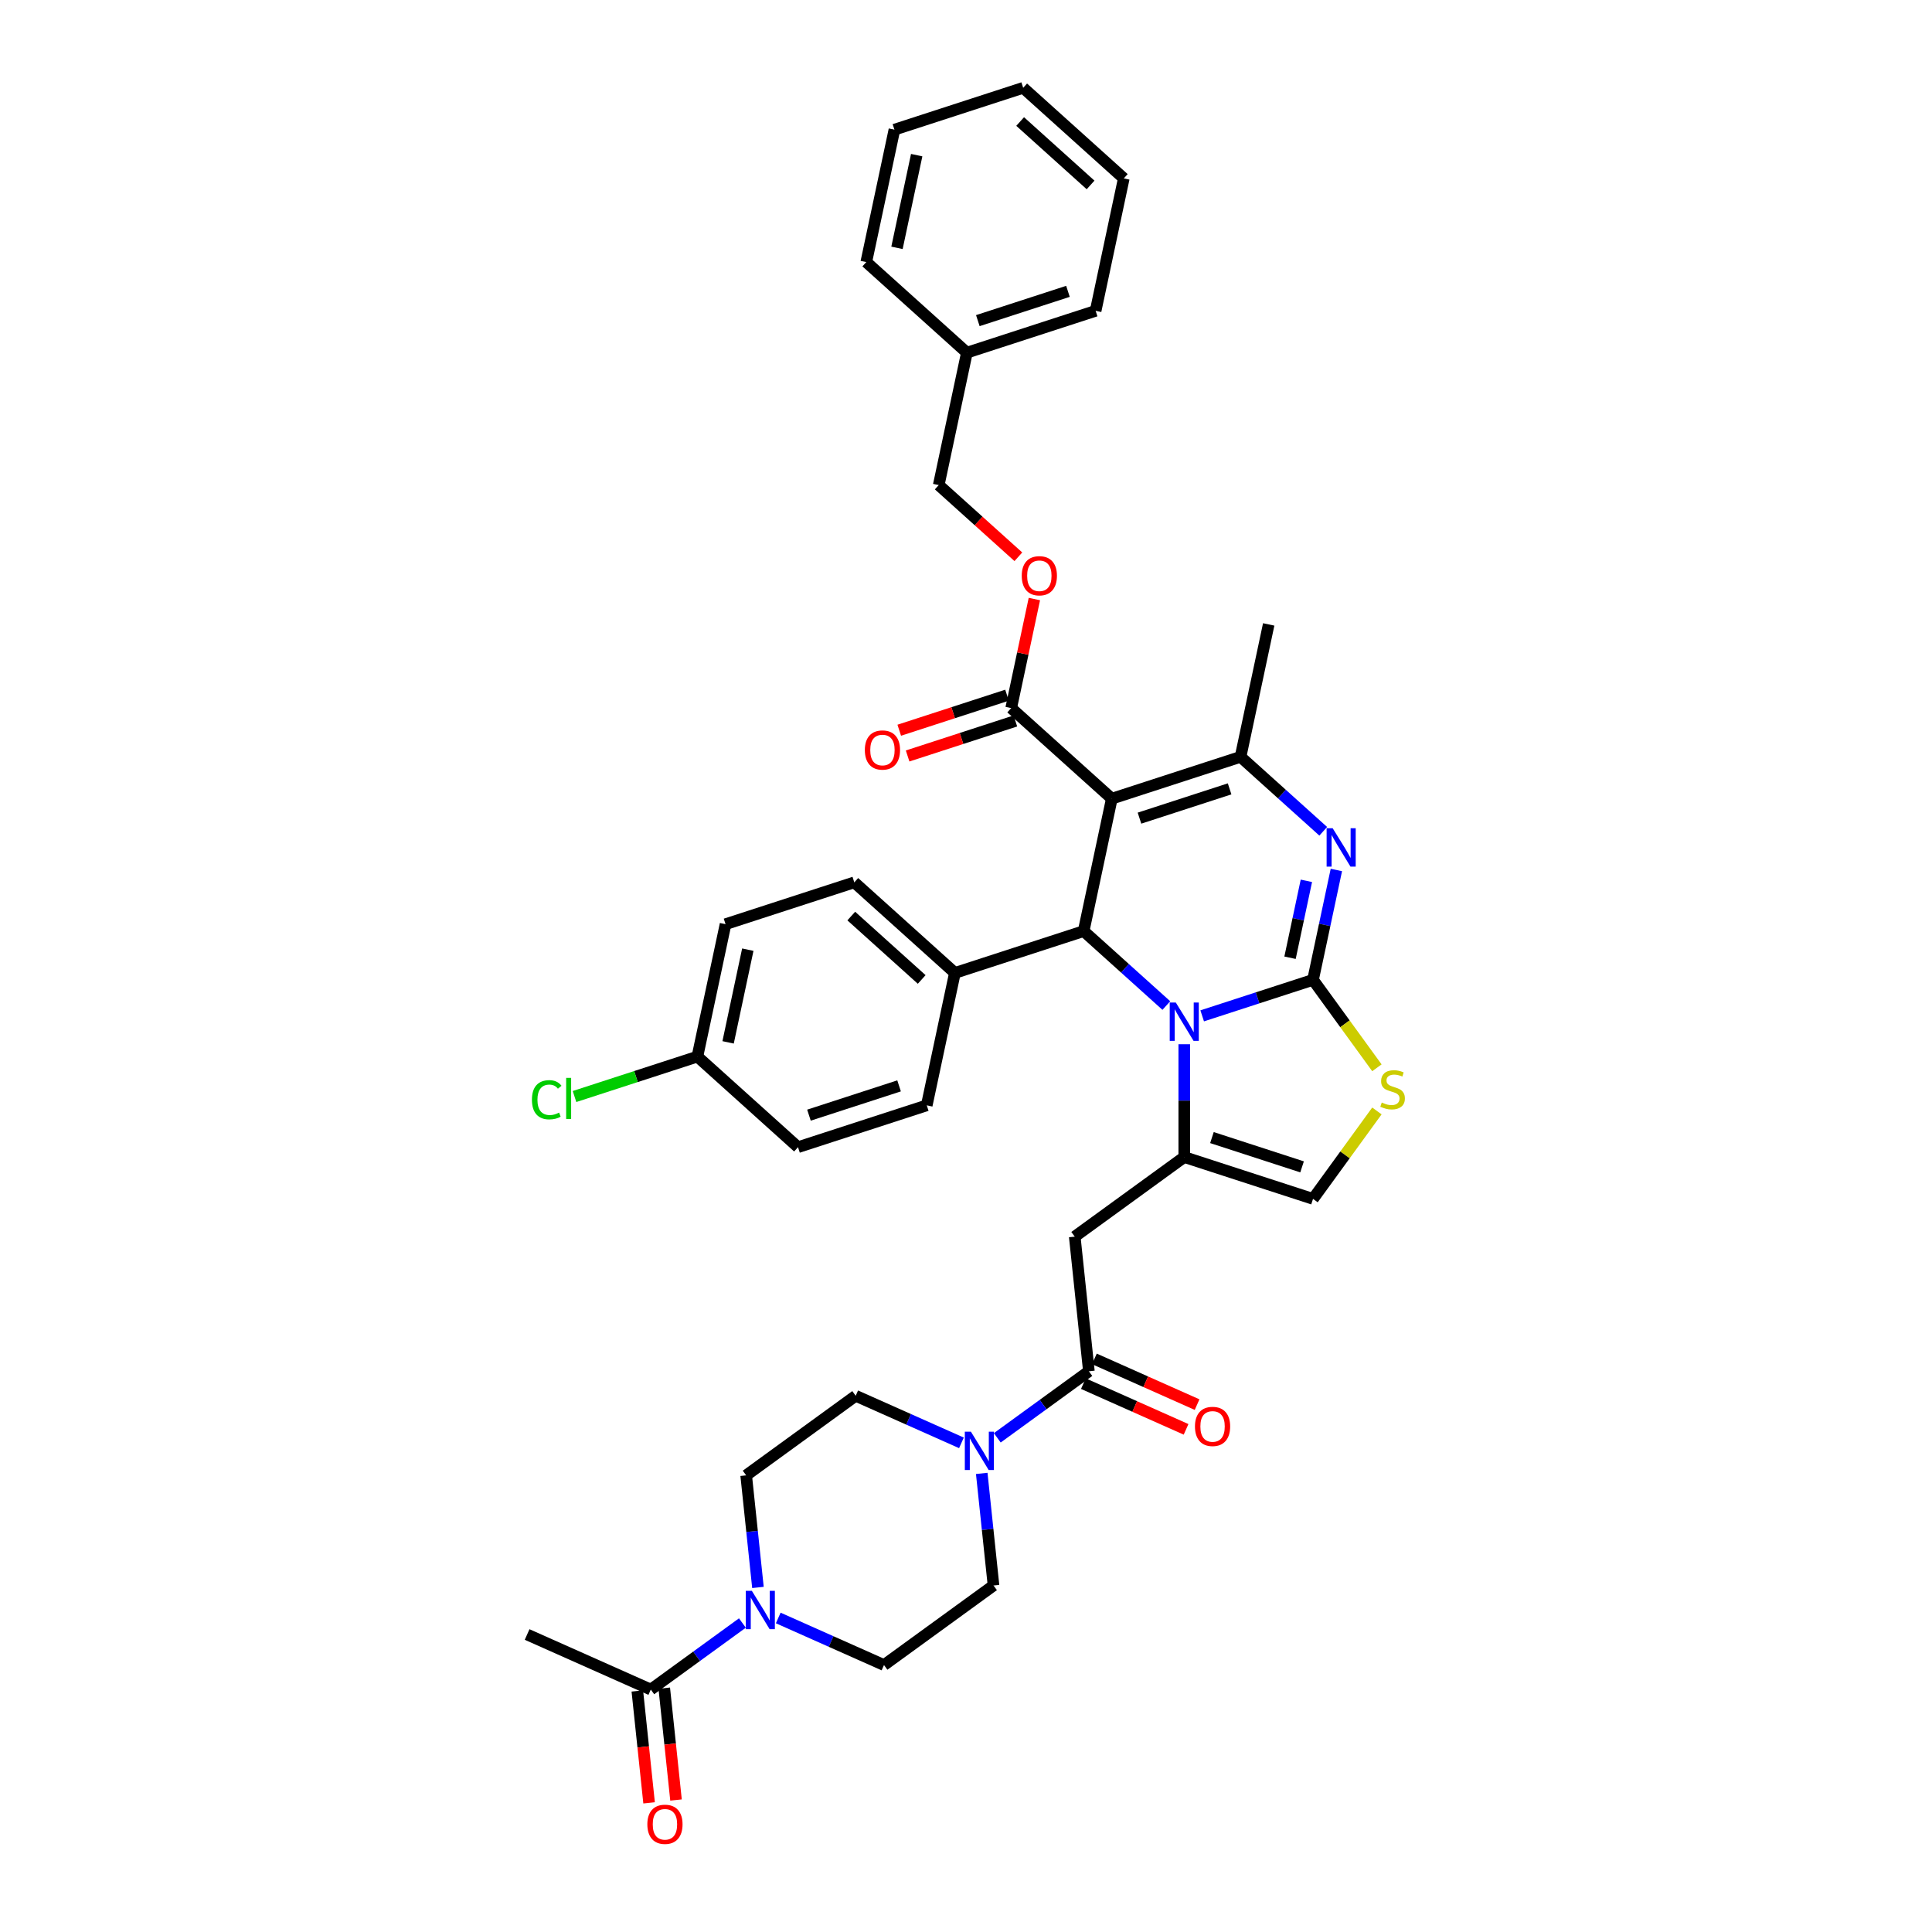 <?xml version='1.0' encoding='iso-8859-1'?>
<svg version='1.1' baseProfile='full'
              xmlns='http://www.w3.org/2000/svg'
                      xmlns:rdkit='http://www.rdkit.org/xml'
                      xmlns:xlink='http://www.w3.org/1999/xlink'
                  xml:space='preserve'
width='1000px' height='1000px' viewBox='0 0 1000 1000'>
<!-- END OF HEADER -->
<rect style='opacity:1.0;fill:#FFFFFF;stroke:none' width='1000' height='1000' x='0' y='0'> </rect>
<path class='bond-0' d='M 384.262,840.068 L 360.556,857.292' style='fill:none;fill-rule:evenodd;stroke:#0000FF;stroke-width:6px;stroke-linecap:butt;stroke-linejoin:miter;stroke-opacity:1' />
<path class='bond-0' d='M 360.556,857.292 L 336.85,874.515' style='fill:none;fill-rule:evenodd;stroke:#000000;stroke-width:6px;stroke-linecap:butt;stroke-linejoin:miter;stroke-opacity:1' />
<path class='bond-1' d='M 392.312,821.654 L 389.263,792.647' style='fill:none;fill-rule:evenodd;stroke:#0000FF;stroke-width:6px;stroke-linecap:butt;stroke-linejoin:miter;stroke-opacity:1' />
<path class='bond-1' d='M 389.263,792.647 L 386.215,763.64' style='fill:none;fill-rule:evenodd;stroke:#000000;stroke-width:6px;stroke-linecap:butt;stroke-linejoin:miter;stroke-opacity:1' />
<path class='bond-2' d='M 402.817,837.458 L 430.185,849.643' style='fill:none;fill-rule:evenodd;stroke:#0000FF;stroke-width:6px;stroke-linecap:butt;stroke-linejoin:miter;stroke-opacity:1' />
<path class='bond-2' d='M 430.185,849.643 L 457.553,861.828' style='fill:none;fill-rule:evenodd;stroke:#000000;stroke-width:6px;stroke-linecap:butt;stroke-linejoin:miter;stroke-opacity:1' />
<path class='bond-3' d='M 563.607,709.766 L 539.901,726.989' style='fill:none;fill-rule:evenodd;stroke:#000000;stroke-width:6px;stroke-linecap:butt;stroke-linejoin:miter;stroke-opacity:1' />
<path class='bond-3' d='M 539.901,726.989 L 516.195,744.213' style='fill:none;fill-rule:evenodd;stroke:#0000FF;stroke-width:6px;stroke-linecap:butt;stroke-linejoin:miter;stroke-opacity:1' />
<path class='bond-4' d='M 560.757,716.168 L 587.333,728' style='fill:none;fill-rule:evenodd;stroke:#000000;stroke-width:6px;stroke-linecap:butt;stroke-linejoin:miter;stroke-opacity:1' />
<path class='bond-4' d='M 587.333,728 L 613.91,739.833' style='fill:none;fill-rule:evenodd;stroke:#FF0000;stroke-width:6px;stroke-linecap:butt;stroke-linejoin:miter;stroke-opacity:1' />
<path class='bond-4' d='M 566.457,703.365 L 593.034,715.197' style='fill:none;fill-rule:evenodd;stroke:#000000;stroke-width:6px;stroke-linecap:butt;stroke-linejoin:miter;stroke-opacity:1' />
<path class='bond-4' d='M 593.034,715.197 L 619.61,727.03' style='fill:none;fill-rule:evenodd;stroke:#FF0000;stroke-width:6px;stroke-linecap:butt;stroke-linejoin:miter;stroke-opacity:1' />
<path class='bond-5' d='M 563.607,709.766 L 556.283,640.078' style='fill:none;fill-rule:evenodd;stroke:#000000;stroke-width:6px;stroke-linecap:butt;stroke-linejoin:miter;stroke-opacity:1' />
<path class='bond-6' d='M 497.64,746.823 L 470.272,734.638' style='fill:none;fill-rule:evenodd;stroke:#0000FF;stroke-width:6px;stroke-linecap:butt;stroke-linejoin:miter;stroke-opacity:1' />
<path class='bond-6' d='M 470.272,734.638 L 442.904,722.453' style='fill:none;fill-rule:evenodd;stroke:#000000;stroke-width:6px;stroke-linecap:butt;stroke-linejoin:miter;stroke-opacity:1' />
<path class='bond-7' d='M 508.145,762.627 L 511.194,791.634' style='fill:none;fill-rule:evenodd;stroke:#0000FF;stroke-width:6px;stroke-linecap:butt;stroke-linejoin:miter;stroke-opacity:1' />
<path class='bond-7' d='M 511.194,791.634 L 514.242,820.641' style='fill:none;fill-rule:evenodd;stroke:#000000;stroke-width:6px;stroke-linecap:butt;stroke-linejoin:miter;stroke-opacity:1' />
<path class='bond-8' d='M 329.881,875.247 L 332.924,904.198' style='fill:none;fill-rule:evenodd;stroke:#000000;stroke-width:6px;stroke-linecap:butt;stroke-linejoin:miter;stroke-opacity:1' />
<path class='bond-8' d='M 332.924,904.198 L 335.967,933.149' style='fill:none;fill-rule:evenodd;stroke:#FF0000;stroke-width:6px;stroke-linecap:butt;stroke-linejoin:miter;stroke-opacity:1' />
<path class='bond-8' d='M 343.819,873.782 L 346.862,902.733' style='fill:none;fill-rule:evenodd;stroke:#000000;stroke-width:6px;stroke-linecap:butt;stroke-linejoin:miter;stroke-opacity:1' />
<path class='bond-8' d='M 346.862,902.733 L 349.904,931.684' style='fill:none;fill-rule:evenodd;stroke:#FF0000;stroke-width:6px;stroke-linecap:butt;stroke-linejoin:miter;stroke-opacity:1' />
<path class='bond-9' d='M 336.85,874.515 L 272.836,846.014' style='fill:none;fill-rule:evenodd;stroke:#000000;stroke-width:6px;stroke-linecap:butt;stroke-linejoin:miter;stroke-opacity:1' />
<path class='bond-10' d='M 691.702,450.299 L 685.658,478.732' style='fill:none;fill-rule:evenodd;stroke:#0000FF;stroke-width:6px;stroke-linecap:butt;stroke-linejoin:miter;stroke-opacity:1' />
<path class='bond-10' d='M 685.658,478.732 L 679.614,507.166' style='fill:none;fill-rule:evenodd;stroke:#000000;stroke-width:6px;stroke-linecap:butt;stroke-linejoin:miter;stroke-opacity:1' />
<path class='bond-10' d='M 676.18,455.915 L 671.95,475.819' style='fill:none;fill-rule:evenodd;stroke:#0000FF;stroke-width:6px;stroke-linecap:butt;stroke-linejoin:miter;stroke-opacity:1' />
<path class='bond-10' d='M 671.95,475.819 L 667.719,495.722' style='fill:none;fill-rule:evenodd;stroke:#000000;stroke-width:6px;stroke-linecap:butt;stroke-linejoin:miter;stroke-opacity:1' />
<path class='bond-11' d='M 684.905,430.272 L 663.507,411.005' style='fill:none;fill-rule:evenodd;stroke:#0000FF;stroke-width:6px;stroke-linecap:butt;stroke-linejoin:miter;stroke-opacity:1' />
<path class='bond-11' d='M 663.507,411.005 L 642.109,391.738' style='fill:none;fill-rule:evenodd;stroke:#000000;stroke-width:6px;stroke-linecap:butt;stroke-linejoin:miter;stroke-opacity:1' />
<path class='bond-12' d='M 560.898,481.932 L 582.296,501.199' style='fill:none;fill-rule:evenodd;stroke:#000000;stroke-width:6px;stroke-linecap:butt;stroke-linejoin:miter;stroke-opacity:1' />
<path class='bond-12' d='M 582.296,501.199 L 603.694,520.466' style='fill:none;fill-rule:evenodd;stroke:#0000FF;stroke-width:6px;stroke-linecap:butt;stroke-linejoin:miter;stroke-opacity:1' />
<path class='bond-13' d='M 560.898,481.932 L 575.467,413.391' style='fill:none;fill-rule:evenodd;stroke:#000000;stroke-width:6px;stroke-linecap:butt;stroke-linejoin:miter;stroke-opacity:1' />
<path class='bond-14' d='M 560.898,481.932 L 494.256,503.585' style='fill:none;fill-rule:evenodd;stroke:#000000;stroke-width:6px;stroke-linecap:butt;stroke-linejoin:miter;stroke-opacity:1' />
<path class='bond-15' d='M 575.467,413.391 L 523.394,366.504' style='fill:none;fill-rule:evenodd;stroke:#000000;stroke-width:6px;stroke-linecap:butt;stroke-linejoin:miter;stroke-opacity:1' />
<path class='bond-16' d='M 575.467,413.391 L 642.109,391.738' style='fill:none;fill-rule:evenodd;stroke:#000000;stroke-width:6px;stroke-linecap:butt;stroke-linejoin:miter;stroke-opacity:1' />
<path class='bond-16' d='M 589.794,423.472 L 636.444,408.314' style='fill:none;fill-rule:evenodd;stroke:#000000;stroke-width:6px;stroke-linecap:butt;stroke-linejoin:miter;stroke-opacity:1' />
<path class='bond-17' d='M 642.109,391.738 L 656.678,323.197' style='fill:none;fill-rule:evenodd;stroke:#000000;stroke-width:6px;stroke-linecap:butt;stroke-linejoin:miter;stroke-opacity:1' />
<path class='bond-18' d='M 622.249,525.805 L 650.932,516.485' style='fill:none;fill-rule:evenodd;stroke:#0000FF;stroke-width:6px;stroke-linecap:butt;stroke-linejoin:miter;stroke-opacity:1' />
<path class='bond-18' d='M 650.932,516.485 L 679.614,507.166' style='fill:none;fill-rule:evenodd;stroke:#000000;stroke-width:6px;stroke-linecap:butt;stroke-linejoin:miter;stroke-opacity:1' />
<path class='bond-19' d='M 612.972,540.493 L 612.972,569.692' style='fill:none;fill-rule:evenodd;stroke:#0000FF;stroke-width:6px;stroke-linecap:butt;stroke-linejoin:miter;stroke-opacity:1' />
<path class='bond-19' d='M 612.972,569.692 L 612.972,598.891' style='fill:none;fill-rule:evenodd;stroke:#000000;stroke-width:6px;stroke-linecap:butt;stroke-linejoin:miter;stroke-opacity:1' />
<path class='bond-20' d='M 679.614,507.166 L 696.151,529.926' style='fill:none;fill-rule:evenodd;stroke:#000000;stroke-width:6px;stroke-linecap:butt;stroke-linejoin:miter;stroke-opacity:1' />
<path class='bond-20' d='M 696.151,529.926 L 712.687,552.687' style='fill:none;fill-rule:evenodd;stroke:#CCCC00;stroke-width:6px;stroke-linecap:butt;stroke-linejoin:miter;stroke-opacity:1' />
<path class='bond-21' d='M 712.687,575.023 L 696.151,597.784' style='fill:none;fill-rule:evenodd;stroke:#CCCC00;stroke-width:6px;stroke-linecap:butt;stroke-linejoin:miter;stroke-opacity:1' />
<path class='bond-21' d='M 696.151,597.784 L 679.614,620.544' style='fill:none;fill-rule:evenodd;stroke:#000000;stroke-width:6px;stroke-linecap:butt;stroke-linejoin:miter;stroke-opacity:1' />
<path class='bond-22' d='M 679.614,620.544 L 612.972,598.891' style='fill:none;fill-rule:evenodd;stroke:#000000;stroke-width:6px;stroke-linecap:butt;stroke-linejoin:miter;stroke-opacity:1' />
<path class='bond-22' d='M 673.949,603.968 L 627.299,588.811' style='fill:none;fill-rule:evenodd;stroke:#000000;stroke-width:6px;stroke-linecap:butt;stroke-linejoin:miter;stroke-opacity:1' />
<path class='bond-23' d='M 612.972,598.891 L 556.283,640.078' style='fill:none;fill-rule:evenodd;stroke:#000000;stroke-width:6px;stroke-linecap:butt;stroke-linejoin:miter;stroke-opacity:1' />
<path class='bond-24' d='M 360.972,546.892 L 375.54,478.351' style='fill:none;fill-rule:evenodd;stroke:#000000;stroke-width:6px;stroke-linecap:butt;stroke-linejoin:miter;stroke-opacity:1' />
<path class='bond-24' d='M 376.865,539.525 L 387.063,491.546' style='fill:none;fill-rule:evenodd;stroke:#000000;stroke-width:6px;stroke-linecap:butt;stroke-linejoin:miter;stroke-opacity:1' />
<path class='bond-25' d='M 360.972,546.892 L 329.171,557.225' style='fill:none;fill-rule:evenodd;stroke:#000000;stroke-width:6px;stroke-linecap:butt;stroke-linejoin:miter;stroke-opacity:1' />
<path class='bond-25' d='M 329.171,557.225 L 297.37,567.557' style='fill:none;fill-rule:evenodd;stroke:#00CC00;stroke-width:6px;stroke-linecap:butt;stroke-linejoin:miter;stroke-opacity:1' />
<path class='bond-26' d='M 360.972,546.892 L 413.045,593.779' style='fill:none;fill-rule:evenodd;stroke:#000000;stroke-width:6px;stroke-linecap:butt;stroke-linejoin:miter;stroke-opacity:1' />
<path class='bond-27' d='M 523.394,366.504 L 529.393,338.281' style='fill:none;fill-rule:evenodd;stroke:#000000;stroke-width:6px;stroke-linecap:butt;stroke-linejoin:miter;stroke-opacity:1' />
<path class='bond-27' d='M 529.393,338.281 L 535.392,310.058' style='fill:none;fill-rule:evenodd;stroke:#FF0000;stroke-width:6px;stroke-linecap:butt;stroke-linejoin:miter;stroke-opacity:1' />
<path class='bond-28' d='M 521.228,359.84 L 493.338,368.902' style='fill:none;fill-rule:evenodd;stroke:#000000;stroke-width:6px;stroke-linecap:butt;stroke-linejoin:miter;stroke-opacity:1' />
<path class='bond-28' d='M 493.338,368.902 L 465.447,377.964' style='fill:none;fill-rule:evenodd;stroke:#FF0000;stroke-width:6px;stroke-linecap:butt;stroke-linejoin:miter;stroke-opacity:1' />
<path class='bond-28' d='M 525.559,373.168 L 497.668,382.231' style='fill:none;fill-rule:evenodd;stroke:#000000;stroke-width:6px;stroke-linecap:butt;stroke-linejoin:miter;stroke-opacity:1' />
<path class='bond-28' d='M 497.668,382.231 L 469.778,391.293' style='fill:none;fill-rule:evenodd;stroke:#FF0000;stroke-width:6px;stroke-linecap:butt;stroke-linejoin:miter;stroke-opacity:1' />
<path class='bond-29' d='M 527.101,288.184 L 506.495,269.63' style='fill:none;fill-rule:evenodd;stroke:#FF0000;stroke-width:6px;stroke-linecap:butt;stroke-linejoin:miter;stroke-opacity:1' />
<path class='bond-29' d='M 506.495,269.63 L 485.889,251.076' style='fill:none;fill-rule:evenodd;stroke:#000000;stroke-width:6px;stroke-linecap:butt;stroke-linejoin:miter;stroke-opacity:1' />
<path class='bond-30' d='M 494.256,503.585 L 479.687,572.126' style='fill:none;fill-rule:evenodd;stroke:#000000;stroke-width:6px;stroke-linecap:butt;stroke-linejoin:miter;stroke-opacity:1' />
<path class='bond-31' d='M 494.256,503.585 L 442.183,456.698' style='fill:none;fill-rule:evenodd;stroke:#000000;stroke-width:6px;stroke-linecap:butt;stroke-linejoin:miter;stroke-opacity:1' />
<path class='bond-31' d='M 477.068,506.967 L 440.616,474.146' style='fill:none;fill-rule:evenodd;stroke:#000000;stroke-width:6px;stroke-linecap:butt;stroke-linejoin:miter;stroke-opacity:1' />
<path class='bond-32' d='M 485.889,251.076 L 500.458,182.536' style='fill:none;fill-rule:evenodd;stroke:#000000;stroke-width:6px;stroke-linecap:butt;stroke-linejoin:miter;stroke-opacity:1' />
<path class='bond-33' d='M 500.458,182.536 L 567.1,160.882' style='fill:none;fill-rule:evenodd;stroke:#000000;stroke-width:6px;stroke-linecap:butt;stroke-linejoin:miter;stroke-opacity:1' />
<path class='bond-33' d='M 506.123,165.959 L 552.773,150.802' style='fill:none;fill-rule:evenodd;stroke:#000000;stroke-width:6px;stroke-linecap:butt;stroke-linejoin:miter;stroke-opacity:1' />
<path class='bond-34' d='M 500.458,182.536 L 448.384,135.649' style='fill:none;fill-rule:evenodd;stroke:#000000;stroke-width:6px;stroke-linecap:butt;stroke-linejoin:miter;stroke-opacity:1' />
<path class='bond-35' d='M 567.1,160.882 L 581.669,92.342' style='fill:none;fill-rule:evenodd;stroke:#000000;stroke-width:6px;stroke-linecap:butt;stroke-linejoin:miter;stroke-opacity:1' />
<path class='bond-36' d='M 581.669,92.342 L 529.595,45.455' style='fill:none;fill-rule:evenodd;stroke:#000000;stroke-width:6px;stroke-linecap:butt;stroke-linejoin:miter;stroke-opacity:1' />
<path class='bond-36' d='M 564.48,95.723 L 528.029,62.902' style='fill:none;fill-rule:evenodd;stroke:#000000;stroke-width:6px;stroke-linecap:butt;stroke-linejoin:miter;stroke-opacity:1' />
<path class='bond-37' d='M 529.595,45.455 L 462.953,67.108' style='fill:none;fill-rule:evenodd;stroke:#000000;stroke-width:6px;stroke-linecap:butt;stroke-linejoin:miter;stroke-opacity:1' />
<path class='bond-38' d='M 462.953,67.108 L 448.384,135.649' style='fill:none;fill-rule:evenodd;stroke:#000000;stroke-width:6px;stroke-linecap:butt;stroke-linejoin:miter;stroke-opacity:1' />
<path class='bond-38' d='M 474.476,80.303 L 464.278,128.281' style='fill:none;fill-rule:evenodd;stroke:#000000;stroke-width:6px;stroke-linecap:butt;stroke-linejoin:miter;stroke-opacity:1' />
<path class='bond-39' d='M 413.045,593.779 L 479.687,572.126' style='fill:none;fill-rule:evenodd;stroke:#000000;stroke-width:6px;stroke-linecap:butt;stroke-linejoin:miter;stroke-opacity:1' />
<path class='bond-39' d='M 418.711,577.203 L 465.36,562.045' style='fill:none;fill-rule:evenodd;stroke:#000000;stroke-width:6px;stroke-linecap:butt;stroke-linejoin:miter;stroke-opacity:1' />
<path class='bond-40' d='M 375.54,478.351 L 442.183,456.698' style='fill:none;fill-rule:evenodd;stroke:#000000;stroke-width:6px;stroke-linecap:butt;stroke-linejoin:miter;stroke-opacity:1' />
<path class='bond-41' d='M 386.215,763.64 L 442.904,722.453' style='fill:none;fill-rule:evenodd;stroke:#000000;stroke-width:6px;stroke-linecap:butt;stroke-linejoin:miter;stroke-opacity:1' />
<path class='bond-42' d='M 457.553,861.828 L 514.242,820.641' style='fill:none;fill-rule:evenodd;stroke:#000000;stroke-width:6px;stroke-linecap:butt;stroke-linejoin:miter;stroke-opacity:1' />
<path  class='atom-0' d='M 389.153 823.406
L 395.655 833.916
Q 396.3 834.953, 397.337 836.831
Q 398.374 838.709, 398.43 838.821
L 398.43 823.406
L 401.065 823.406
L 401.065 843.25
L 398.346 843.25
L 391.367 831.758
Q 390.554 830.413, 389.685 828.871
Q 388.844 827.33, 388.592 826.853
L 388.592 843.25
L 386.013 843.25
L 386.013 823.406
L 389.153 823.406
' fill='#0000FF'/>
<path  class='atom-2' d='M 502.531 741.031
L 509.034 751.542
Q 509.679 752.579, 510.716 754.457
Q 511.753 756.335, 511.809 756.447
L 511.809 741.031
L 514.444 741.031
L 514.444 760.875
L 511.725 760.875
L 504.746 749.384
Q 503.933 748.038, 503.064 746.497
Q 502.223 744.955, 501.971 744.479
L 501.971 760.875
L 499.392 760.875
L 499.392 741.031
L 502.531 741.031
' fill='#0000FF'/>
<path  class='atom-3' d='M 618.512 738.323
Q 618.512 733.558, 620.866 730.895
Q 623.22 728.233, 627.621 728.233
Q 632.021 728.233, 634.376 730.895
Q 636.73 733.558, 636.73 738.323
Q 636.73 743.144, 634.348 745.891
Q 631.965 748.61, 627.621 748.61
Q 623.248 748.61, 620.866 745.891
Q 618.512 743.172, 618.512 738.323
M 627.621 746.367
Q 630.648 746.367, 632.274 744.349
Q 633.927 742.303, 633.927 738.323
Q 633.927 734.427, 632.274 732.465
Q 630.648 730.475, 627.621 730.475
Q 624.594 730.475, 622.94 732.437
Q 621.314 734.399, 621.314 738.323
Q 621.314 742.331, 622.94 744.349
Q 624.594 746.367, 627.621 746.367
' fill='#FF0000'/>
<path  class='atom-5' d='M 689.796 428.703
L 696.299 439.214
Q 696.944 440.251, 697.981 442.129
Q 699.018 444.007, 699.074 444.119
L 699.074 428.703
L 701.709 428.703
L 701.709 448.547
L 698.99 448.547
L 692.011 437.056
Q 691.198 435.71, 690.329 434.169
Q 689.488 432.627, 689.236 432.151
L 689.236 448.547
L 686.657 448.547
L 686.657 428.703
L 689.796 428.703
' fill='#0000FF'/>
<path  class='atom-9' d='M 608.585 518.897
L 615.088 529.408
Q 615.733 530.445, 616.77 532.323
Q 617.807 534.201, 617.863 534.313
L 617.863 518.897
L 620.498 518.897
L 620.498 538.741
L 617.779 538.741
L 610.8 527.25
Q 609.987 525.904, 609.118 524.363
Q 608.277 522.821, 608.025 522.344
L 608.025 538.741
L 605.446 538.741
L 605.446 518.897
L 608.585 518.897
' fill='#0000FF'/>
<path  class='atom-11' d='M 715.196 570.666
Q 715.42 570.75, 716.345 571.143
Q 717.27 571.535, 718.279 571.787
Q 719.316 572.011, 720.325 572.011
Q 722.203 572.011, 723.296 571.114
Q 724.389 570.19, 724.389 568.592
Q 724.389 567.499, 723.828 566.826
Q 723.296 566.153, 722.455 565.789
Q 721.614 565.425, 720.213 565.004
Q 718.447 564.472, 717.382 563.967
Q 716.345 563.463, 715.588 562.398
Q 714.859 561.332, 714.859 559.539
Q 714.859 557.044, 716.541 555.502
Q 718.251 553.961, 721.614 553.961
Q 723.913 553.961, 726.519 555.054
L 725.875 557.212
Q 723.492 556.231, 721.698 556.231
Q 719.764 556.231, 718.699 557.044
Q 717.634 557.829, 717.662 559.202
Q 717.662 560.267, 718.195 560.912
Q 718.755 561.557, 719.54 561.921
Q 720.353 562.285, 721.698 562.706
Q 723.492 563.266, 724.557 563.827
Q 725.622 564.388, 726.379 565.537
Q 727.164 566.658, 727.164 568.592
Q 727.164 571.339, 725.314 572.824
Q 723.492 574.282, 720.437 574.282
Q 718.671 574.282, 717.326 573.889
Q 716.008 573.525, 714.439 572.88
L 715.196 570.666
' fill='#CCCC00'/>
<path  class='atom-17' d='M 528.853 298.02
Q 528.853 293.255, 531.207 290.592
Q 533.562 287.929, 537.962 287.929
Q 542.363 287.929, 544.717 290.592
Q 547.072 293.255, 547.072 298.02
Q 547.072 302.841, 544.689 305.587
Q 542.307 308.306, 537.962 308.306
Q 533.59 308.306, 531.207 305.587
Q 528.853 302.869, 528.853 298.02
M 537.962 306.064
Q 540.989 306.064, 542.615 304.046
Q 544.269 302, 544.269 298.02
Q 544.269 294.124, 542.615 292.162
Q 540.989 290.172, 537.962 290.172
Q 534.935 290.172, 533.282 292.134
Q 531.656 294.096, 531.656 298.02
Q 531.656 302.028, 533.282 304.046
Q 534.935 306.064, 537.962 306.064
' fill='#FF0000'/>
<path  class='atom-18' d='M 447.642 388.214
Q 447.642 383.449, 449.996 380.786
Q 452.351 378.123, 456.751 378.123
Q 461.152 378.123, 463.506 380.786
Q 465.861 383.449, 465.861 388.214
Q 465.861 393.035, 463.478 395.781
Q 461.096 398.5, 456.751 398.5
Q 452.379 398.5, 449.996 395.781
Q 447.642 393.063, 447.642 388.214
M 456.751 396.258
Q 459.778 396.258, 461.404 394.24
Q 463.058 392.194, 463.058 388.214
Q 463.058 384.318, 461.404 382.356
Q 459.778 380.366, 456.751 380.366
Q 453.724 380.366, 452.071 382.328
Q 450.445 384.29, 450.445 388.214
Q 450.445 392.222, 452.071 394.24
Q 453.724 396.258, 456.751 396.258
' fill='#FF0000'/>
<path  class='atom-20' d='M 275.326 569.232
Q 275.326 564.299, 277.624 561.72
Q 279.951 559.114, 284.351 559.114
Q 288.443 559.114, 290.63 562.001
L 288.78 563.514
Q 287.182 561.412, 284.351 561.412
Q 281.352 561.412, 279.754 563.43
Q 278.185 565.42, 278.185 569.232
Q 278.185 573.156, 279.81 575.174
Q 281.464 577.192, 284.659 577.192
Q 286.846 577.192, 289.396 575.875
L 290.181 577.977
Q 289.144 578.65, 287.574 579.042
Q 286.005 579.435, 284.267 579.435
Q 279.951 579.435, 277.624 576.8
Q 275.326 574.165, 275.326 569.232
' fill='#00CC00'/>
<path  class='atom-20' d='M 293.04 557.909
L 295.619 557.909
L 295.619 579.182
L 293.04 579.182
L 293.04 557.909
' fill='#00CC00'/>
<path  class='atom-33' d='M 335.065 944.259
Q 335.065 939.494, 337.419 936.831
Q 339.774 934.169, 344.174 934.169
Q 348.575 934.169, 350.929 936.831
Q 353.284 939.494, 353.284 944.259
Q 353.284 949.08, 350.901 951.827
Q 348.519 954.545, 344.174 954.545
Q 339.802 954.545, 337.419 951.827
Q 335.065 949.108, 335.065 944.259
M 344.174 952.303
Q 347.202 952.303, 348.827 950.285
Q 350.481 948.239, 350.481 944.259
Q 350.481 940.363, 348.827 938.401
Q 347.202 936.411, 344.174 936.411
Q 341.147 936.411, 339.494 938.373
Q 337.868 940.335, 337.868 944.259
Q 337.868 948.267, 339.494 950.285
Q 341.147 952.303, 344.174 952.303
' fill='#FF0000'/>
</svg>
